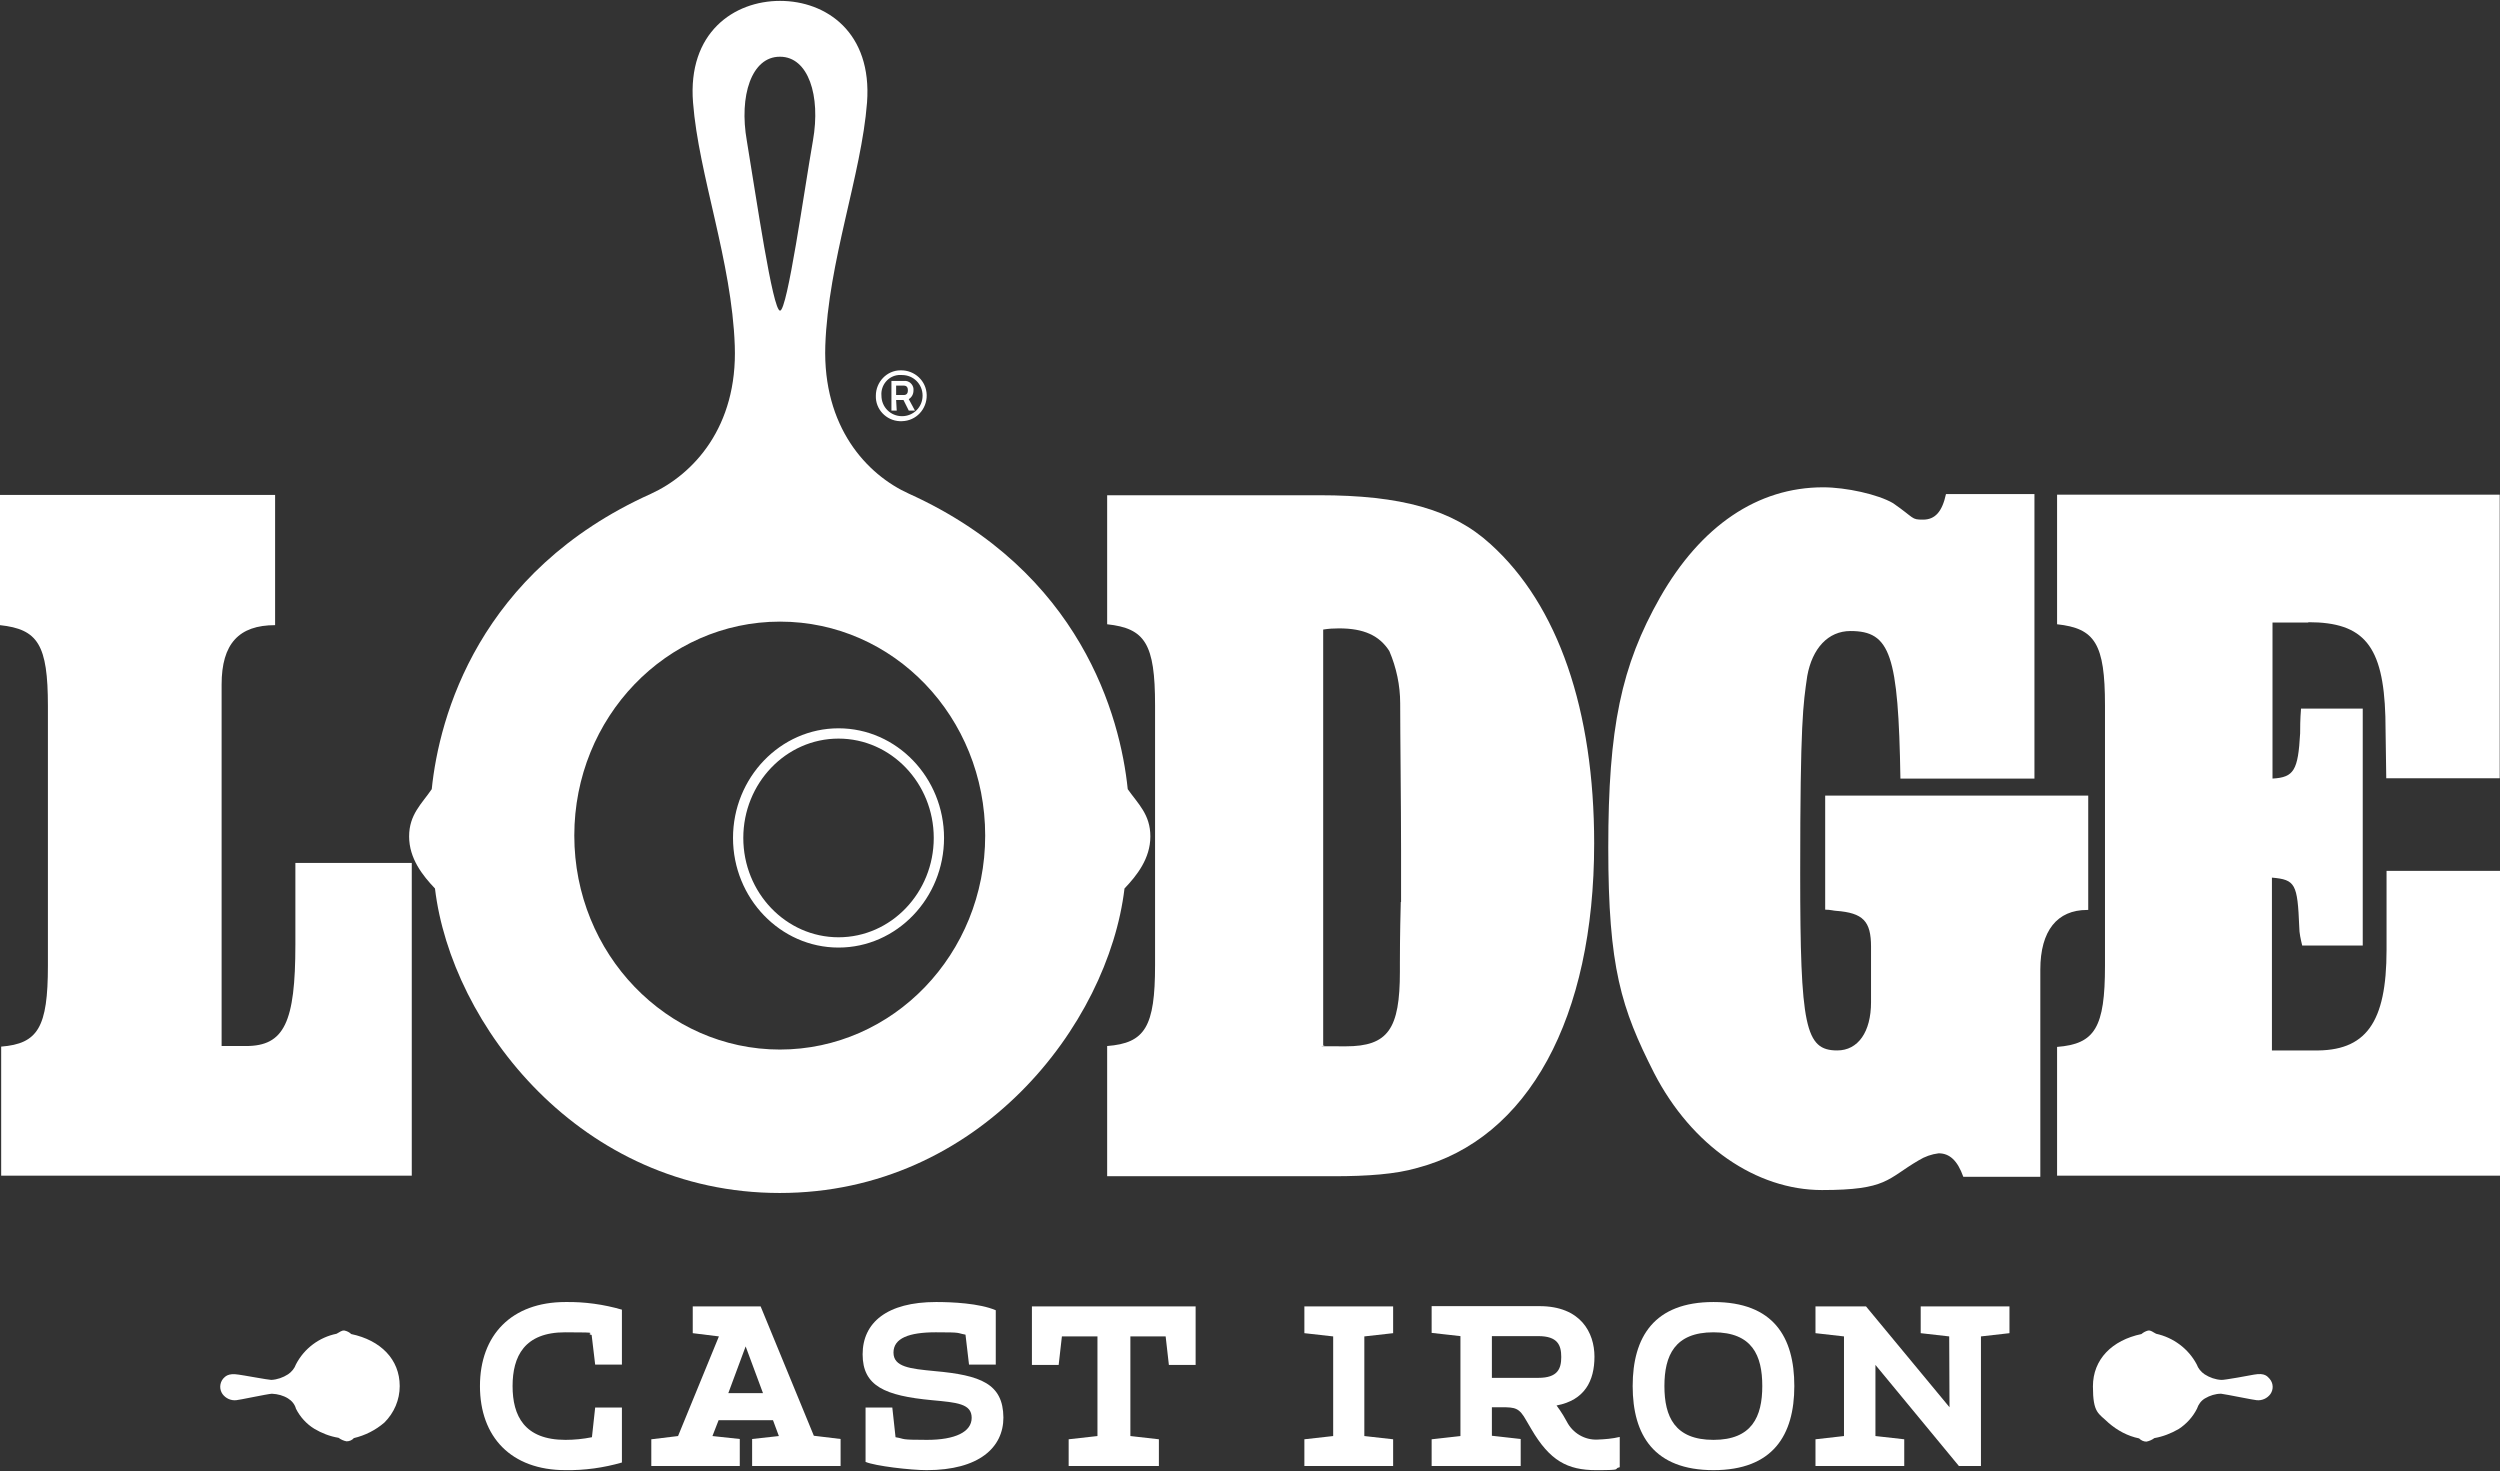 <?xml version="1.0" encoding="UTF-8"?>
<svg id="Layer_1" xmlns="http://www.w3.org/2000/svg" version="1.1" viewBox="0 0 850.6 500.5">
  <rect x="0" y="0" width="850.6" height="500.5" fill="#333333" stroke="none"/>
  <!-- Generator: Adobe Illustrator 29.1.0, SVG Export Plug-In . SVG Version: 2.1.0 Build 142)  -->
  <defs>
    <style>
      .st0 {
        fill: none;
      }

      .st1 {
        fill: #fff;
      }
    </style>
  </defs>
  <polygon class="st0" points="247.8 474 259.5 474 253.7 458.1 247.8 474"/>
  <path class="st0" d="M265.3,105.7c2.5,0,8.2-40.8,11.2-57.9,2.7-15.2-1.7-28.5-11.2-28.5s-13.8,13.3-11.3,28.6c3.2,19.2,8.4,57.8,11.3,57.8Z"/>
  <path class="st0" d="M472.5,221.6c-3.3-5.2-8.7-7.7-17.1-7.7s-3.6.1-5.4.4v141.4c2.6.3,5.1.4,7.7.3,14.4,0,18.4-5.9,18.4-25.4v-3.1c0-2.1,0-9,.3-20.6v-17.4c0-16.4-.3-39-.3-50.2.1-6.1-1.2-12.1-3.6-17.7h0Z"/>
  <path class="st0" d="M531.2,461.7c0-3.9-1.2-7.1-7.8-7.1h-15.8v14.2h15.8c6.6,0,7.8-3.1,7.8-7.1Z"/>
  <path class="st0" d="M308.9,132.8c0-.7-.2-1.6-1.4-1.6h-2.6v3.3h2.6c1.2,0,1.4-.9,1.4-1.7Z"/>
  <path class="st0" d="M583,453.4c-13.2,0-16.7,7.9-16.7,18.3s3.5,18.3,16.7,18.3,16.8-7.9,16.8-18.3-3.7-18.3-16.8-18.3Z"/>
  <path class="st1" d="M119.5,453.9c-.6-.6-1.4-1-2.3-1.2-1-.1-1.5.5-2.7,1.1-5.9,1.2-11,5-13.8,10.4-.5,1.4-1.5,2.6-2.7,3.4-1.7,1.1-3.7,1.8-5.7,1.9-.9,0-10.1-1.7-11.1-1.8-3.7-.6-4.6.7-5.3,1.4-1.2,1.5-1.3,3.6-.2,5.2,1.1,1.5,2.9,2.3,4.7,2.1.7,0,10.5-2.1,12.1-2.2,2,.1,3.9.6,5.5,1.6,1.3.8,2.3,2,2.7,3.5h0c1.4,2.8,3.6,5.2,6.2,6.8,2.5,1.5,5.3,2.6,8.3,3.1.8.6,1.7,1,2.7,1.2,1,0,1.9-.4,2.5-1.1,3.8-.9,7.4-2.7,10.4-5.3,3.3-3.3,5.2-7.7,5.2-12.4,0-9.1-6.5-15.6-16.5-17.7Z"/>
  <path class="st1" d="M766.9,467.7c-1,.2-10.2,1.9-11.1,1.8-2-.1-4-.8-5.7-1.9-1.2-.8-2.2-2-2.7-3.4-2.8-5.3-7.9-9.1-13.8-10.4-1.2-.6-1.7-1.2-2.7-1.1-.8.2-1.6.6-2.3,1.2-10,2.1-16.5,8.6-16.5,17.8s1.9,9.1,5.3,12.4c3,2.6,6.5,4.5,10.4,5.3.7.7,1.6,1.1,2.5,1.1,1-.2,1.9-.6,2.7-1.2,2.9-.5,5.7-1.6,8.3-3.1,2.6-1.7,4.8-4.1,6.2-6.9h0c.5-1.5,1.4-2.7,2.7-3.5,1.7-1,3.6-1.6,5.5-1.6,1.7.2,11.4,2.2,12.1,2.2,1.8.2,3.6-.6,4.7-2.1,1.1-1.6,1-3.7-.3-5.2-.7-.7-1.5-2.1-5.3-1.4h0Z"/>
  <polygon class="st1" points="653.5 453.6 663.2 454.7 663.3 478.8 634.9 444.5 617.7 444.5 617.7 453.6 627.4 454.7 627.4 488.6 617.7 489.7 617.7 498.8 647.9 498.8 647.9 489.7 638.1 488.6 638.1 464.4 666.5 498.8 674 498.8 674 454.7 683.7 453.6 683.7 444.5 653.5 444.5 653.5 453.6"/>
  <path class="st1" d="M583,443c-20.2,0-27.5,11.9-27.5,28.6s7.3,28.6,27.5,28.6,27.5-11.9,27.5-28.6-7.1-28.6-27.5-28.6ZM583,489.9c-13.2,0-16.7-7.9-16.7-18.3s3.5-18.3,16.7-18.3,16.6,7.9,16.6,18.3-3.5,18.3-16.6,18.3Z"/>
  <path class="st1" d="M258.8,444.5h-23.1v9.1l8.9,1.1-13.9,33.9-9.1,1.1v9.1h30.1v-9.2l-9.3-1,2.1-5.4h18.5l2,5.4-9.1,1v9.2h30.1v-9.2l-9.1-1.1-18.1-44ZM247.8,474l5.9-15.9,5.9,15.9h-11.8,0Z"/>
  <path class="st1" d="M163.3,471.6c0,17.3,10.6,28.6,29.1,28.6,6.5.1,13-.8,19.2-2.6v-18.7h-9.1l-1.1,10.1c-3,.6-6,.9-9,.9-14,0-18-8.2-18-18.3s4-18.3,17.9-18.3,6.1.3,9,.9l1.2,10.1h9.1v-18.7c-6.2-1.8-12.7-2.7-19.2-2.6-18.4,0-29.1,11.3-29.1,28.6h0Z"/>
  <polygon class="st1" points="443.8 453.6 453.6 454.7 453.6 488.6 443.8 489.7 443.8 498.8 474 498.8 474 489.7 464.2 488.6 464.2 454.7 474 453.6 474 444.5 443.8 444.5 443.8 453.6"/>
  <path class="st1" d="M533.1,483.7l-1.2-2.1c-.7-1.2-1.5-2.3-2.3-3.4,9.6-1.8,12.9-8.4,12.9-16.6s-4.7-17.2-18.7-17.2h-36.7v9.1l9.8,1.1v34l-9.8,1.1v9.1h30.3v-9.2l-9.8-1.1v-9.7h3.3c4.7,0,6,.2,8.4,4.5l1.7,2.9c6.3,10.8,12.3,14,22.1,14s5.4-.4,8-1v-10.3c-2.5.6-5,.8-7.6.9-4.3.2-8.4-2.2-10.4-6.1h0ZM523.4,468.8h-15.8v-14.2h15.8c6.6,0,7.8,3.1,7.8,7.1s-1.2,7.1-7.8,7.1h0Z"/>
  <polygon class="st1" points="351.1 464.4 360.2 464.4 361.3 454.7 373.4 454.7 373.4 488.6 363.6 489.7 363.6 498.8 394.3 498.8 394.3 489.7 384.6 488.6 384.6 454.7 396.6 454.7 397.7 464.4 406.8 464.4 406.8 444.5 351.1 444.5 351.1 464.4"/>
  <path class="st1" d="M318,466.5c-8.4-.8-14-1.4-14-6.3s5.3-6.9,14.4-6.9,6.8.2,10.1.8l1.2,10.2h9.1v-18.5c-5.6-2.4-15-2.8-20.3-2.8-16.7,0-25,7-25,17.8s7.6,14.1,23.6,15.6c8.6.8,13.5,1.2,13.5,6s-5.6,7.5-15.2,7.5-7.1-.3-10.7-.9l-1.1-10.1h-9.1v18.5c3.3,1.4,15.3,2.8,20.8,2.8,17.8,0,26.1-7.7,26.1-17.9-.1-11.5-7.7-14.4-23.4-15.8h0Z"/>
  <path class="st1" d="M391.4,284.6c0-7.5-4.2-11.1-7.7-16.1-2.5-24.6-15.9-74-74.4-100.5-14.4-6.5-29.4-22.7-28.5-50.4,1-28.7,12.3-58.1,14.2-82.7,1.8-23.9-13.9-34.6-29.6-34.6s-31.5,10.8-29.6,34.6c1.9,24.6,13.2,54,14.2,82.7,1,27.7-14.1,43.8-28.5,50.4-58.7,26.4-72.1,75.9-74.6,100.5-3.4,5-7.7,8.6-7.7,16.1s4.6,13.3,8.8,17.7c5.5,46.3,49.4,103.6,117.3,103.6s111.8-57.3,117.3-103.6c4.2-4.4,8.8-10.2,8.8-17.7h0ZM265.4,19.3c9.6,0,13.9,13.2,11.2,28.5-3,17.1-8.7,57.9-11.2,57.9s-8.1-38.6-11.3-57.8c-2.7-15.3,1.6-28.6,11.2-28.6,0,0,.1,0,.1,0ZM265.4,357.1c-38.6,0-70-32.6-70-72.8s31.3-72.8,70-72.8,69.8,32.5,69.8,72.8-31.3,72.8-69.9,72.8h.1,0Z"/>
  <path class="st1" d="M285.3,247.8c-19.8,0-35.9,16.8-35.9,37.3s16.1,37.3,35.9,37.3,35.9-16.8,35.9-37.3-16.1-37.3-35.9-37.3h0ZM285.3,318.9c-17.9,0-32.4-15.2-32.4-33.8s14.5-33.8,32.4-33.8,32.4,15.2,32.4,33.8-14.5,33.8-32.4,33.8Z"/>
  <path class="st1" d="M542.4,287c0-45.3-12.2-81.1-35.3-101.9-12.9-11.8-30.5-16.6-58.3-16.6h-72.1v43.9c12.9,1.4,16.3,6.6,16.3,27.5v88.5c0,21-3.4,26.5-16.3,27.5v44.3h77.2c11.4,0,21-.7,28.2-2.8,37.9-9.9,60.3-51.1,60.3-110.4ZM476.6,306.9c-.3,11.5-.3,18.5-.3,20.6v3.1c0,19.5-4,25.4-18.4,25.4s-5.1-.1-7.7-.3v-141.5c1.8-.3,3.6-.4,5.4-.4,8.4,0,13.7,2.4,17.1,7.7,2.4,5.6,3.7,11.7,3.7,17.8,0,11.1.3,33.8.3,50.2v17.4h-.1Z"/>
  <path class="st1" d="M100.5,321.4c0,26.5-3.8,34.5-16.8,34.5h-8.3v-123c0-13.9,5.9-20.2,18.2-20.2v-44.3H0v44.3c12.9,1.4,16.3,6.6,16.3,27.5v88.4c0,21-3.4,26.5-15.9,27.5v43.9h139.7v-106.4h-39.6v27.8Z"/>
  <path class="st1" d="M710.5,309.5v-38.8h-89.5v38.8c1.7,0,3.1.4,3.7.4,9.2.7,11.9,3.5,11.9,12.2v18.9c0,10.1-4.4,16.4-11.5,16.4-10.9,0-12.6-8-12.6-60.1s1-57.6,2.4-67.3c1.7-9.4,7.1-15.3,14.7-15.3,13.6,0,16.3,8,17,50.2h45.6v-96.8h-30.1c-1.3,6-3.7,8.7-7.8,8.7s-2.7-.4-10.2-5.6c-5.1-3-16-5.4-23.8-5.4-22.3,0-41.6,13.1-55.5,37.5-13.2,23.3-17.6,44.2-17.6,85.1s4.4,54.6,15.6,76.7c12.8,24.8,34.8,39.8,57.1,39.8s22.1-3.8,32.9-10.1c2.1-1.3,4.4-2.1,6.8-2.4,3.7,0,6.4,2.4,8.4,8h26.2v-70.5c0-13.3,5.8-20.3,15.9-20.3h.4c0-.1,0-.1,0-.1Z"/>
  <path class="st1" d="M785.4,211.7c18.9,0,25.5,8,26.2,32.1l.3,21h38.6v-96.5h-150.6v44.1c12.9,1.4,16.3,6.6,16.3,27.6v88.6c0,21-3.4,26.6-16.3,27.6v43.8h150.7v-103.7h-38.6v26.9c0,24.8-7,34.6-24.9,34.2h-14.1v-58.8c8,.7,8.7,2.1,9.3,16.8,0,2.1.5,4.2,1,6.3h20.6v-80.6h-21c-.3,3.8-.3,6.6-.3,8.4-.7,12.6-2.1,15-9.4,15.4v-53.1h12.2q0-.1,0,0Z"/>
  <path class="st1" d="M306.9,143.3c4.8-.1,8.5-4.1,8.4-8.9-.1-4.8-4.1-8.5-8.9-8.4-4.7,0-8.4,4-8.4,8.6-.2,4.6,3.5,8.5,8.1,8.7h.8ZM306.9,127.6c3.9,0,7,3.1,7,7s-3.1,7-7,7-7-3.1-7-7h0c-.3-3.5,2.3-6.7,5.8-7,0,0,1.2,0,1.2,0Z"/>
  <path class="st1" d="M304.9,136.1h2.5l1.8,3.6h2.1l-2.1-3.9c1-.6,1.6-1.7,1.6-2.9.2-1.6-1-3.1-2.6-3.3h-4.9v10.1h1.8l-.2-3.6h0ZM304.9,131.2h2.6c1.2,0,1.4.9,1.4,1.6s-.2,1.6-1.4,1.6h-2.6v-3.2h0Z"/>
</svg>
